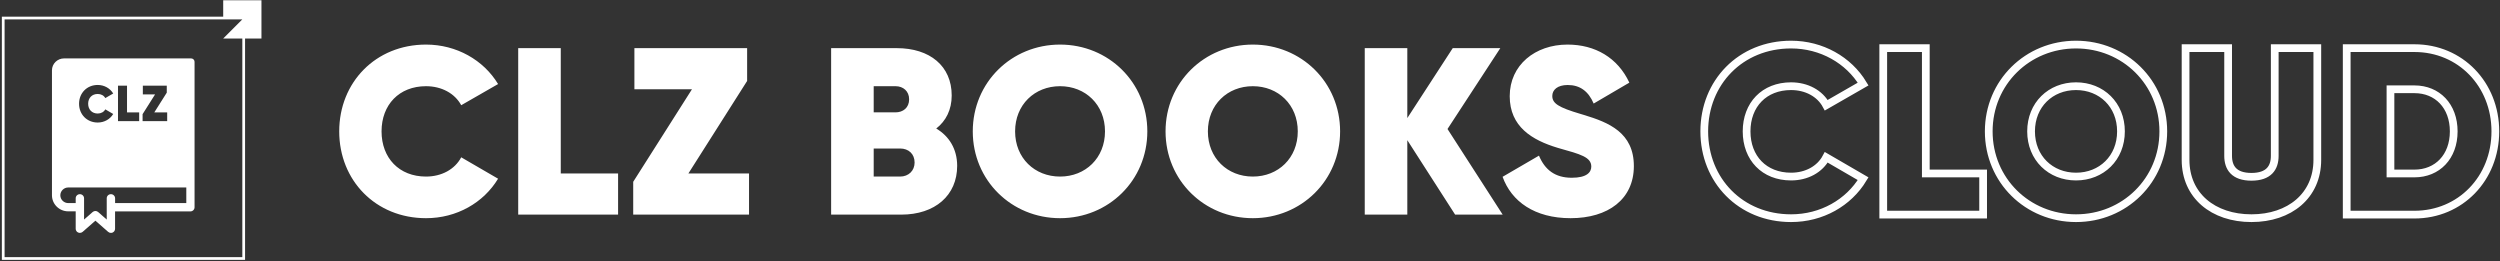 <?xml version="1.0" encoding="UTF-8"?>
<svg width="1293px" height="135px" viewBox="0 0 1293 135" version="1.1" xmlns="http://www.w3.org/2000/svg" xmlns:xlink="http://www.w3.org/1999/xlink">
    <rect x="0" y="0" width="1293" height="135" fill="#333333" stroke="none"/>
    <title>CLZ Books Cloud</title>
    <defs>
        <path d="M219.379,112.718 C235.246,112.718 249.145,104.723 256.648,92.3 L237.583,81.23 C234.262,87.503 227.374,91.193 219.379,91.193 C205.48,91.193 196.378,81.599 196.378,67.823 C196.378,54.047 205.48,44.453 219.379,44.453 C227.374,44.453 234.262,48.143 237.583,54.293 L256.648,43.346 C249.145,30.923 235.123,22.928 219.379,22.928 C193.303,22.928 174.484,42.485 174.484,67.823 C174.484,93.161 193.303,112.718 219.379,112.718 Z M289.071,89.594 L289.071,24.773 L267.054,24.773 L267.054,110.873 L318.714,110.873 L318.714,89.594 L289.071,89.594 Z M355.073,89.594 L385.454,41.747 L385.454,24.773 L327.152,24.773 L327.152,46.052 L356.918,46.052 L326.537,93.899 L326.537,110.873 L386.438,110.873 L386.438,89.594 L355.073,89.594 Z M483.264,66.347 C488.307,62.411 491.259,56.63 491.259,49.25 C491.259,33.998 479.943,24.773 462.846,24.773 L428.898,24.773 L428.898,110.873 L465.183,110.873 C482.649,110.873 494.088,100.91 494.088,85.658 C494.088,76.925 489.906,70.283 483.264,66.347 Z M462.231,44.453 C466.167,44.453 469.242,47.036 469.242,51.218 C469.242,55.646 466.044,57.983 462.231,57.983 L450.915,57.983 L450.915,44.453 L462.231,44.453 Z M464.568,91.193 L450.915,91.193 L450.915,76.679 L464.568,76.679 C468.996,76.679 472.071,79.508 472.071,83.936 C472.071,88.118 468.996,91.193 464.568,91.193 Z M547.298,112.718 C572.39,112.718 592.439,93.161 592.439,67.823 C592.439,42.485 572.39,22.928 547.298,22.928 C522.206,22.928 502.157,42.485 502.157,67.823 C502.157,93.161 522.206,112.718 547.298,112.718 Z M547.298,91.193 C534.137,91.193 524.051,81.599 524.051,67.823 C524.051,54.047 534.137,44.453 547.298,44.453 C560.459,44.453 570.545,54.047 570.545,67.823 C570.545,81.599 560.459,91.193 547.298,91.193 Z M647.002,112.718 C672.094,112.718 692.143,93.161 692.143,67.823 C692.143,42.485 672.094,22.928 647.002,22.928 C621.91,22.928 601.861,42.485 601.861,67.823 C601.861,93.161 621.91,112.718 647.002,112.718 Z M647.002,91.193 C633.841,91.193 623.755,81.599 623.755,67.823 C623.755,54.047 633.841,44.453 647.002,44.453 C660.163,44.453 670.249,54.047 670.249,67.823 C670.249,81.599 660.163,91.193 647.002,91.193 Z M776.226,110.873 L747.69,66.593 L774.996,24.773 L750.396,24.773 L726.903,60.935 L726.903,24.773 L704.886,24.773 L704.886,110.873 L726.903,110.873 L726.903,72.374 L751.626,110.873 L776.226,110.873 Z M811.355,112.718 C792.659,112.718 780.728,103.985 776.177,91.316 L794.996,80.369 C798.071,87.749 803.36,91.808 811.97,91.808 C819.719,91.808 822.056,88.979 822.056,86.027 C822.056,81.107 816.398,79.631 805.451,76.556 L804.641,76.317 C791.444,72.341 779.867,65.41 779.867,49.619 C779.867,33.506 793.028,22.928 809.756,22.928 C824.024,22.928 835.709,29.693 841.736,42.608 L823.286,53.432 C820.58,47.036 816.152,43.838 809.879,43.838 C804.467,43.838 801.884,46.421 801.884,49.496 C801.884,53.309 804.959,55.4 816.644,58.844 L818.242,59.322 C831.037,63.195 844.073,68.424 844.073,85.781 C844.073,102.878 830.789,112.718 811.355,112.718 Z" id="path-1"></path>
    </defs>
    <g id="De-dingen" stroke="none" stroke-width="1" fill="none" fill-rule="evenodd">
        <g id="white-logo-white-white-met-cloud-erachter" transform="translate(0, -961.873)" fill-rule="nonzero">
            <g id="CLZ-Books-Web" transform="translate(0.96, 962)">
                <g id="CLZBOOKS">
                    <use fill-opacity="0" fill="#000000" xlink:href="#path-1"></use>
                    <use fill="#FFFFFF" xlink:href="#path-1"></use>
                </g>
                <g id="Group-8" transform="translate(0, 0)" fill="#FFFFFF">
                    <path d="M134.267,0 L134.267,19.787 L125.786,19.786 L125.787,134.267 L0,134.267 L0,8.48 L114.48,8.48 L114.48,0 L134.267,0 Z M124.373,9.893 L1.413,9.893 L1.413,132.853 L124.373,132.853 L124.373,19.786 L114.48,19.787 L124.373,9.893 Z M97.887,30.083 C98.867,30.083 99.664,30.869 99.664,31.835 L99.664,107.084 C99.664,108.272 98.683,109.218 97.499,109.218 L58.551,109.218 L58.551,118.219 C58.551,119.045 58.061,119.81 57.284,120.152 C56.999,120.273 56.713,120.333 56.406,120.333 C55.896,120.333 55.385,120.152 54.977,119.79 L48.38,114.01 L41.783,119.79 C41.15,120.333 40.231,120.474 39.455,120.132 C38.679,119.79 38.188,119.045 38.188,118.199 L38.188,109.178 L34.328,109.178 C29.692,109.178 25.914,105.453 25.914,100.882 L25.914,36.245 C25.914,32.842 28.712,30.083 32.163,30.083 Z M95.395,96.834 L34.349,96.834 C33.246,96.834 32.225,97.257 31.449,98.022 C30.672,98.788 30.244,99.815 30.244,100.882 C30.244,103.097 32.082,104.909 34.328,104.909 L38.188,104.909 L38.188,102.432 C38.188,101.244 39.148,100.298 40.353,100.298 C41.558,100.298 42.518,101.264 42.518,102.432 L42.518,113.427 L46.95,109.54 C47.767,108.815 48.992,108.815 49.809,109.54 L54.241,113.427 L54.241,102.432 C54.241,101.244 55.201,100.298 56.406,100.298 C57.611,100.298 58.571,101.264 58.571,102.432 L58.571,104.909 L95.395,104.909 L95.395,96.834 Z M49.58,43.813 C43.973,43.813 39.927,48.046 39.927,53.53 C39.927,59.014 43.973,63.247 49.58,63.247 C52.992,63.247 55.98,61.516 57.593,58.828 L53.494,56.432 C52.78,57.789 51.299,58.588 49.58,58.588 C46.591,58.588 44.634,56.512 44.634,53.53 C44.634,50.548 46.591,48.472 49.58,48.472 C51.299,48.472 52.78,49.271 53.494,50.602 L57.593,48.232 C55.98,45.544 52.965,43.813 49.58,43.813 Z M64.735,44.167 L60.067,44.167 L60.067,62.54 L71.02,62.54 L71.02,57.999 L64.735,57.999 L64.735,44.167 Z M85.298,44.167 L72.917,44.167 L72.917,48.708 L79.238,48.708 L72.787,58.918 L72.787,62.54 L85.507,62.54 L85.507,57.999 L78.846,57.999 L85.298,47.789 L85.298,44.167 Z" id="Combined-Shape"></path>
                </g>
                <path d="M925.379,112.718 C941.246,112.718 955.145,104.723 962.648,92.3 L943.583,81.23 C940.262,87.503 933.374,91.193 925.379,91.193 C911.48,91.193 902.378,81.599 902.378,67.823 C902.378,54.047 911.48,44.453 925.379,44.453 C933.374,44.453 940.262,48.143 943.583,54.293 L962.648,43.346 C955.145,30.923 941.123,22.928 925.379,22.928 C899.303,22.928 880.484,42.485 880.484,67.823 C880.484,93.161 899.303,112.718 925.379,112.718 Z M995.071,89.594 L995.071,24.773 L973.054,24.773 L973.054,110.873 L1024.714,110.873 L1024.714,89.594 L995.071,89.594 Z M1072.758,112.718 C1097.85,112.718 1117.899,93.161 1117.899,67.823 C1117.899,42.485 1097.85,22.928 1072.758,22.928 C1047.666,22.928 1027.617,42.485 1027.617,67.823 C1027.617,93.161 1047.666,112.718 1072.758,112.718 Z M1072.758,91.193 C1059.597,91.193 1049.511,81.599 1049.511,67.823 C1049.511,54.047 1059.597,44.453 1072.758,44.453 C1085.919,44.453 1096.005,54.047 1096.005,67.823 C1096.005,81.599 1085.919,91.193 1072.758,91.193 Z M1163.483,112.718 C1183.286,112.718 1197.554,101.033 1197.554,82.583 L1197.554,24.773 L1175.537,24.773 L1175.537,80.492 C1175.537,86.642 1172.462,91.316 1163.483,91.316 C1154.504,91.316 1151.429,86.642 1151.429,80.492 L1151.429,24.773 L1129.412,24.773 L1129.412,82.583 C1129.412,101.033 1143.68,112.718 1163.483,112.718 Z M1247.812,24.773 L1212.757,24.773 L1212.757,110.873 L1247.812,110.873 C1271.551,110.873 1289.632,92.177 1289.632,67.823 C1289.632,43.469 1271.551,24.773 1247.812,24.773 Z M1247.812,89.594 L1235.389,89.594 L1235.389,46.052 L1247.812,46.052 C1259.62,46.052 1268.107,54.662 1268.107,67.823 C1268.107,80.984 1259.62,89.594 1247.812,89.594 Z" id="CLOUD-Copy-5" stroke="#FFFFFF" stroke-width="4"></path>
            </g>
        </g>
    </g>
</svg>
